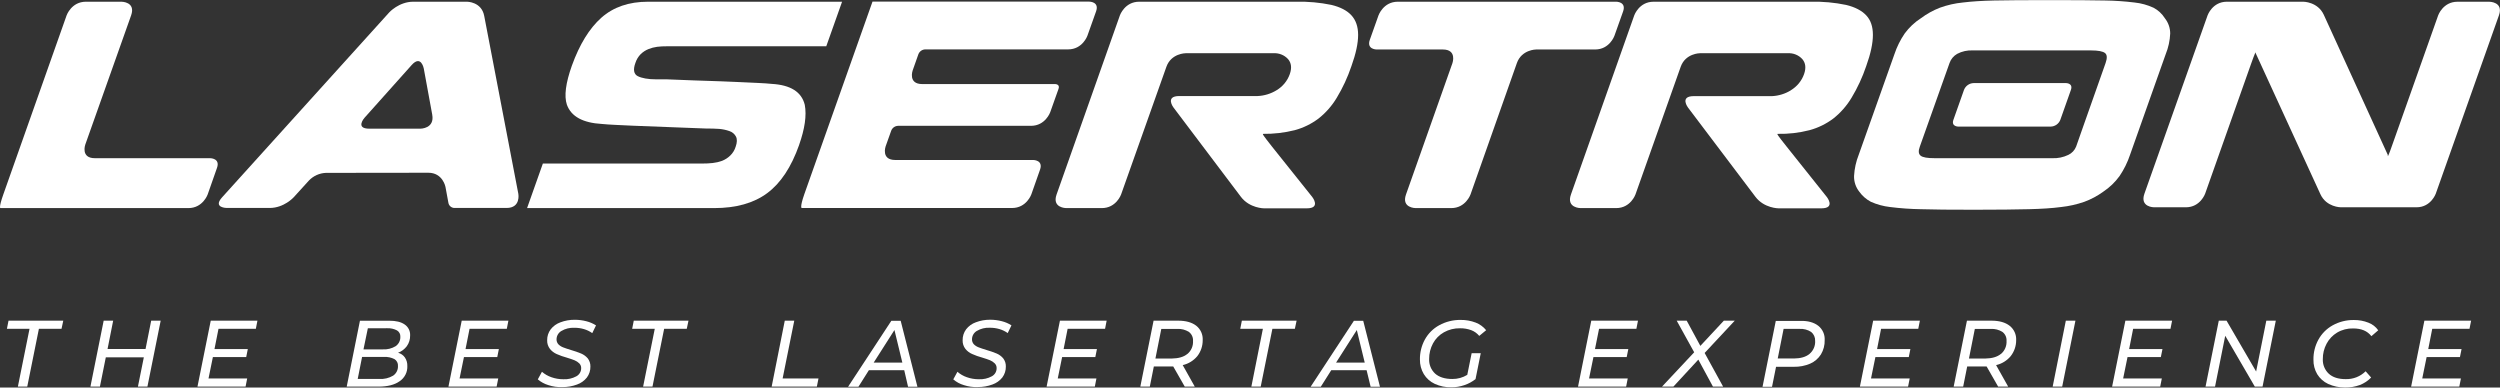 <svg width="329" height="51" viewBox="0 0 329 51" fill="none" xmlns="http://www.w3.org/2000/svg">
<rect x="0" y="0" width="329" height="51" fill="#333333" stroke="none"/>
<path d="M3.886 43.273H0.911L1.121 42.201H8.326L8.096 43.273H5.119L3.587 50.873H2.354L3.886 43.273Z" fill="white"/>
<path d="M21.146 42.201L19.402 50.873H18.152L18.928 47.028H13.924L13.151 50.873H11.901L13.643 42.201H14.893L14.154 45.925H19.155L19.896 42.201H21.146Z" fill="white"/>
<path d="M28.754 43.273L28.225 45.94H32.611L32.401 46.994H28.015L27.441 49.802H32.53L32.318 50.873H25.989L27.734 42.201H33.878L33.669 43.273H28.754Z" fill="white"/>
<path d="M53.286 47.046C53.509 47.378 53.621 47.772 53.605 48.172C53.622 48.565 53.537 48.957 53.357 49.308C53.178 49.659 52.911 49.959 52.582 50.177C51.912 50.653 50.981 50.879 49.817 50.879H45.627L47.369 42.207H51.225C52.108 42.207 52.777 42.365 53.252 42.7C53.485 42.857 53.674 43.071 53.8 43.322C53.927 43.573 53.986 43.852 53.973 44.132C53.987 44.645 53.833 45.148 53.533 45.565C53.239 45.953 52.84 46.251 52.384 46.424C52.75 46.515 53.071 46.736 53.286 47.046ZM51.737 49.435C51.942 49.295 52.107 49.106 52.218 48.885C52.33 48.664 52.382 48.419 52.372 48.172C52.387 47.992 52.352 47.812 52.27 47.651C52.189 47.489 52.066 47.354 51.912 47.258C51.493 47.048 51.027 46.949 50.559 46.971H47.65L47.075 49.868H49.912C50.55 49.912 51.187 49.761 51.737 49.435ZM48.409 43.201L47.834 45.977H50.395C50.983 46.009 51.567 45.862 52.07 45.556C52.27 45.416 52.431 45.228 52.538 45.01C52.646 44.792 52.697 44.55 52.685 44.307C52.696 44.142 52.66 43.978 52.582 43.833C52.505 43.687 52.388 43.566 52.246 43.482C51.856 43.277 51.419 43.178 50.978 43.195L48.409 43.201Z" fill="white"/>
<path d="M61.793 43.273L61.264 45.94H65.65L65.44 46.994H61.055L60.48 49.802H65.57L65.357 50.873H59.017L60.762 42.201H66.906L66.696 43.273H61.793Z" fill="white"/>
<path d="M72.165 50.682C71.654 50.529 71.18 50.272 70.774 49.926L71.32 48.926C71.687 49.244 72.112 49.488 72.571 49.645C73.075 49.822 73.606 49.911 74.14 49.909C74.734 49.94 75.325 49.806 75.847 49.522C76.043 49.417 76.206 49.26 76.318 49.068C76.43 48.877 76.487 48.658 76.482 48.437C76.484 48.323 76.463 48.209 76.421 48.104C76.378 47.998 76.315 47.902 76.235 47.821C76.057 47.649 75.848 47.512 75.62 47.417C75.373 47.311 75.045 47.208 74.597 47.067C74.139 46.944 73.691 46.785 73.257 46.592C72.915 46.443 72.613 46.214 72.378 45.924C72.123 45.597 71.992 45.192 72.007 44.778C71.997 44.263 72.159 43.759 72.467 43.346C72.797 42.92 73.243 42.598 73.752 42.417C74.354 42.19 74.993 42.076 75.637 42.082C76.154 42.082 76.669 42.147 77.169 42.277C77.618 42.389 78.046 42.573 78.436 42.821L77.942 43.838C77.611 43.604 77.243 43.426 76.853 43.311C76.441 43.19 76.012 43.131 75.583 43.136C74.984 43.105 74.39 43.252 73.875 43.558C73.682 43.671 73.522 43.832 73.41 44.026C73.299 44.22 73.24 44.44 73.24 44.663C73.236 44.904 73.325 45.136 73.487 45.314C73.667 45.493 73.884 45.631 74.123 45.718C74.367 45.821 74.72 45.927 75.16 46.067C75.609 46.195 76.05 46.348 76.482 46.526C76.814 46.667 77.109 46.882 77.344 47.156C77.586 47.466 77.711 47.852 77.698 48.245C77.707 48.759 77.545 49.263 77.238 49.677C76.901 50.103 76.449 50.425 75.936 50.605C75.322 50.832 74.671 50.946 74.016 50.94C73.389 50.968 72.761 50.881 72.165 50.682Z" fill="white"/>
<path d="M86.167 43.273H83.193L83.403 42.201H90.605L90.378 43.273H87.4L85.868 50.873H84.636L86.167 43.273Z" fill="white"/>
<path d="M103.276 42.201H104.526L102.994 49.802H107.714L107.501 50.873H101.552L103.276 42.201Z" fill="white"/>
<path d="M118.996 48.716H114.346L112.973 50.891H111.61L117.298 42.219H118.531L120.732 50.891H119.499L118.996 48.716ZM118.749 47.714L117.709 43.431L114.979 47.714H118.749Z" fill="white"/>
<path d="M126.843 50.682C126.331 50.531 125.857 50.273 125.452 49.926L125.998 48.926C126.364 49.245 126.788 49.489 127.248 49.645C127.751 49.822 128.281 49.911 128.814 49.909C129.408 49.939 129.999 49.806 130.521 49.522C130.718 49.417 130.881 49.26 130.993 49.069C131.105 48.877 131.162 48.658 131.156 48.436C131.158 48.322 131.137 48.209 131.095 48.104C131.052 47.998 130.989 47.902 130.909 47.82C130.731 47.646 130.522 47.507 130.291 47.411C130.044 47.305 129.717 47.202 129.268 47.061C128.811 46.938 128.364 46.779 127.932 46.586C127.588 46.438 127.285 46.209 127.05 45.918C126.795 45.591 126.665 45.185 126.682 44.772C126.672 44.258 126.833 43.754 127.139 43.34C127.469 42.914 127.915 42.592 128.423 42.412C129.025 42.184 129.665 42.071 130.309 42.076C130.826 42.076 131.34 42.141 131.84 42.271C132.29 42.383 132.718 42.566 133.108 42.816L132.616 43.833C132.284 43.598 131.915 43.42 131.524 43.305C131.113 43.185 130.686 43.126 130.257 43.131C129.658 43.099 129.062 43.246 128.547 43.552C128.354 43.665 128.194 43.827 128.083 44.021C127.972 44.215 127.914 44.434 127.915 44.658C127.909 44.898 127.997 45.13 128.159 45.308C128.339 45.487 128.555 45.625 128.794 45.712C129.041 45.815 129.392 45.921 129.832 46.061C130.281 46.188 130.722 46.342 131.154 46.52C131.486 46.66 131.781 46.876 132.016 47.15C132.258 47.461 132.383 47.846 132.369 48.239C132.378 48.753 132.218 49.256 131.912 49.671C131.574 50.097 131.121 50.418 130.608 50.599C129.993 50.827 129.343 50.94 128.688 50.934C128.062 50.964 127.437 50.879 126.843 50.682Z" fill="white"/>
<path d="M140.5 43.273L139.971 45.94H144.356L144.144 46.994H139.775L139.201 49.802H144.29L144.081 50.873H137.735L139.488 42.201H145.635L145.426 43.273H140.5Z" fill="white"/>
<path d="M157.565 46.871C157.072 47.462 156.397 47.876 155.645 48.048L157.229 50.873H155.91L154.395 48.223H151.846L151.317 50.873H150.067L151.811 42.201H155.053C156.073 42.201 156.867 42.43 157.43 42.869C157.711 43.092 157.934 43.38 158.081 43.706C158.228 44.033 158.294 44.39 158.275 44.748C158.286 45.515 158.036 46.264 157.565 46.871ZM156.26 46.584C156.51 46.375 156.707 46.111 156.836 45.813C156.964 45.514 157.021 45.19 157.002 44.865C157.016 44.642 156.976 44.417 156.884 44.213C156.792 44.008 156.651 43.829 156.473 43.691C156.014 43.393 155.47 43.252 154.924 43.287H152.826L152.053 47.183H154.2C155.082 47.169 155.786 46.977 156.26 46.573V46.584Z" fill="white"/>
<path d="M166.196 43.273H163.218L163.428 42.201H170.633L170.403 43.273H167.446L165.911 50.873H164.681L166.196 43.273Z" fill="white"/>
<path d="M179.844 48.716H175.194L173.82 50.891H172.481L178.171 42.219H179.401L181.603 50.891H180.373L179.844 48.716ZM179.597 47.714L178.557 43.431L175.829 47.714H179.597Z" fill="white"/>
<path d="M193.668 46.485H194.866L194.18 49.892C193.741 50.237 193.246 50.505 192.717 50.682C192.168 50.872 191.591 50.969 191.01 50.969C190.251 50.985 189.498 50.829 188.808 50.513C188.213 50.236 187.713 49.789 187.371 49.23C187.027 48.651 186.851 47.989 186.863 47.316C186.848 46.398 187.071 45.49 187.512 44.683C187.948 43.891 188.602 43.239 189.397 42.804C190.259 42.331 191.23 42.089 192.214 42.102C192.894 42.092 193.57 42.212 194.205 42.455C194.742 42.664 195.215 43.009 195.579 43.454L194.668 44.205C194.389 43.865 194.025 43.605 193.613 43.449C193.145 43.279 192.649 43.195 192.151 43.202C191.406 43.185 190.671 43.367 190.021 43.729C189.413 44.07 188.915 44.576 188.584 45.188C188.243 45.819 188.068 46.525 188.075 47.242C188.059 47.597 188.12 47.952 188.253 48.282C188.386 48.612 188.59 48.91 188.848 49.155C189.377 49.628 190.136 49.874 191.122 49.874C191.818 49.884 192.502 49.695 193.093 49.33L193.668 46.485Z" fill="white"/>
<path d="M210.435 43.273L209.9 45.94H214.286L214.073 46.994H209.696L209.121 49.802H214.211L214.001 50.873H207.67L209.412 42.201H215.559L215.349 43.273H210.435Z" fill="white"/>
<path d="M224.33 46.45L226.759 50.873H225.42L223.5 47.326L220.223 50.873H218.726L222.954 46.361L220.654 42.201H221.971L223.767 45.519L226.857 42.201H228.293L224.33 46.45Z" fill="white"/>
<path d="M239.28 42.87C239.562 43.093 239.786 43.38 239.933 43.707C240.081 44.034 240.148 44.391 240.128 44.749C240.149 45.414 239.978 46.072 239.634 46.643C239.296 47.178 238.806 47.6 238.226 47.854C237.54 48.147 236.799 48.288 236.053 48.27H233.728L233.199 50.906H231.949L233.693 42.231H236.915C237.927 42.202 238.717 42.431 239.28 42.87ZM238.131 46.574C238.38 46.365 238.577 46.1 238.706 45.802C238.835 45.504 238.892 45.179 238.872 44.855C238.882 44.633 238.841 44.412 238.75 44.209C238.66 44.007 238.524 43.827 238.352 43.686C237.898 43.391 237.361 43.249 236.82 43.282H234.722L233.949 47.178H236.079C236.958 47.17 237.645 46.978 238.137 46.574H238.131Z" fill="white"/>
<path d="M247.549 43.273L247.023 45.94H251.406L251.196 46.994H246.802L246.227 49.802H251.317L251.104 50.873H244.764L246.509 42.201H252.656L252.443 43.273H247.549Z" fill="white"/>
<path d="M264.606 46.871C264.113 47.462 263.438 47.876 262.686 48.048L264.273 50.873H262.951L261.436 48.223H258.884L258.355 50.873H257.105L258.849 42.201H262.088C263.112 42.201 263.902 42.43 264.465 42.869C264.749 43.091 264.975 43.377 265.125 43.704C265.275 44.031 265.344 44.389 265.327 44.748C265.335 45.517 265.081 46.265 264.606 46.871ZM263.321 46.584C263.57 46.375 263.767 46.111 263.895 45.812C264.023 45.514 264.08 45.19 264.06 44.865C264.075 44.642 264.035 44.418 263.944 44.213C263.852 44.008 263.711 43.829 263.534 43.691C263.074 43.394 262.53 43.252 261.982 43.287H259.887L259.114 47.183H261.261C262.143 47.169 262.83 46.977 263.321 46.573V46.584Z" fill="white"/>
<path d="M271.863 42.201H273.127L271.386 50.873H270.133L271.863 42.201Z" fill="white"/>
<path d="M280.72 43.273L280.194 45.94H284.58L284.367 46.994H279.982L279.407 49.802H284.497L284.284 50.873H277.956L279.7 42.201H285.847L285.635 43.273H280.72Z" fill="white"/>
<path d="M299.496 42.201L297.752 50.873H296.731L292.84 44.187L291.501 50.873H290.25L291.992 42.201H293.015L296.907 48.891L298.246 42.201H299.496Z" fill="white"/>
<path d="M306.382 50.525C305.787 50.247 305.287 49.8 304.945 49.242C304.604 48.662 304.433 47.999 304.45 47.328C304.435 46.409 304.66 45.501 305.103 44.695C305.535 43.907 306.182 43.257 306.968 42.819C307.824 42.343 308.79 42.1 309.77 42.114C310.427 42.105 311.079 42.225 311.69 42.466C312.21 42.663 312.657 43.011 312.975 43.466L312.075 44.24C311.546 43.555 310.756 43.223 309.681 43.223C308.94 43.202 308.208 43.389 307.569 43.764C306.977 44.119 306.495 44.63 306.175 45.239C305.844 45.861 305.675 46.556 305.683 47.259C305.668 47.615 305.729 47.97 305.863 48.3C305.997 48.63 306.2 48.928 306.459 49.173C306.968 49.645 307.71 49.892 308.678 49.892C309.166 49.908 309.652 49.824 310.106 49.647C310.56 49.469 310.973 49.2 311.319 48.858L312.041 49.683C311.625 50.114 311.12 50.449 310.561 50.665C309.935 50.894 309.273 51.007 308.606 50.998C307.839 51.002 307.08 50.841 306.382 50.525Z" fill="white"/>
<path d="M320.082 43.273L319.556 45.94H323.939L323.729 46.994H319.343L318.769 49.802H323.858L323.646 50.873H317.306L319.05 42.201H325.198L324.985 43.273H320.082Z" fill="white"/>
<path d="M27.662 20.819C27.662 20.819 29.001 20.819 28.561 22.082L27.328 25.595C27.328 25.595 26.693 27.385 24.791 27.385H0.049C0.049 27.385 -0.198 27.385 0.434 25.595L8.768 2.017C8.768 2.017 9.404 0.226 11.303 0.226H15.988C15.988 0.226 17.89 0.226 17.258 2.017L11.223 19.028C11.223 19.028 10.588 20.819 12.49 20.819H27.662Z" fill="white"/>
<path d="M47.969 15.502C47.969 15.502 46.699 16.934 48.602 16.934H55.33C55.33 16.934 57.232 16.934 56.879 15.072L55.769 9.021C55.769 9.021 55.419 7.162 54.169 8.566L47.969 15.502ZM42.897 22.75C42.049 22.782 41.247 23.141 40.661 23.752L38.649 25.964C38.649 25.964 37.382 27.368 35.488 27.368H29.863C29.863 27.368 27.961 27.368 29.231 25.964L51.225 1.63C51.225 1.63 52.496 0.226 54.387 0.226H61.468C61.468 0.226 63.371 0.226 63.721 2.088L68.213 25.506C68.213 25.506 68.564 27.368 66.662 27.368H59.804C59.615 27.366 59.432 27.298 59.288 27.176C59.143 27.054 59.045 26.886 59.011 26.7L58.623 24.595C58.623 24.595 58.273 22.733 56.37 22.733L42.897 22.75Z" fill="white"/>
<path d="M105.17 19.063C104.132 21.996 102.741 24.102 100.962 25.42C99.183 26.738 96.858 27.385 93.97 27.385H69.363L71.441 21.521H92.435C92.888 21.525 93.341 21.502 93.792 21.452C94.213 21.407 94.627 21.311 95.025 21.166C95.422 21.009 95.784 20.776 96.091 20.481C96.43 20.157 96.679 19.751 96.815 19.303C97.008 18.759 97.025 18.303 96.85 17.971C96.669 17.626 96.359 17.367 95.987 17.249C95.555 17.098 95.105 17.002 94.648 16.963C94.154 16.928 93.555 16.911 92.852 16.911C92.412 16.894 91.197 16.84 89.188 16.771C86.026 16.648 84.063 16.576 83.27 16.542C82.477 16.507 81.721 16.473 81.017 16.436C80.313 16.398 79.712 16.367 79.221 16.315C76.7 16.172 75.168 15.33 74.605 13.786C74.217 12.64 74.447 10.921 75.257 8.643C76.267 5.84 77.56 3.737 79.135 2.335C80.721 0.928 82.764 0.226 85.282 0.226H110.817L108.736 6.091H87.756C87.332 6.086 86.908 6.109 86.486 6.159C86.091 6.21 85.705 6.311 85.337 6.46C84.957 6.614 84.61 6.84 84.316 7.125C83.99 7.456 83.749 7.859 83.612 8.302C83.293 9.179 83.417 9.761 83.928 10.021C84.44 10.282 85.268 10.442 86.377 10.442H87.785C88.19 10.46 89.389 10.511 91.378 10.583C94.125 10.669 96.01 10.74 97.065 10.792C98.12 10.843 99.022 10.881 99.744 10.915C100.465 10.949 101.063 10.987 101.54 11.038C104.04 11.179 105.486 12.092 105.908 13.794C106.173 15.198 105.908 16.946 105.167 19.06" fill="white"/>
<path d="M135.973 21.054C135.973 21.054 137.312 21.054 136.872 22.317L135.723 25.583C135.723 25.583 135.088 27.374 133.188 27.374H105.506C105.506 27.374 105.218 27.374 105.839 25.583L114.82 0.215H143.353C143.353 0.215 144.69 0.215 144.25 1.478L143.1 4.71C143.1 4.71 142.465 6.5 140.563 6.5H121.761C121.565 6.505 121.375 6.568 121.215 6.681C121.055 6.794 120.932 6.951 120.861 7.133L120.106 9.273C120.106 9.273 119.47 11.064 121.373 11.064H138.861C138.861 11.064 139.531 11.064 139.301 11.697L138.209 14.768C138.209 14.768 137.576 16.559 135.674 16.559H118.186C117.99 16.564 117.8 16.627 117.64 16.739C117.48 16.852 117.357 17.01 117.286 17.192L116.548 19.263C116.548 19.263 115.921 21.054 117.815 21.054H135.973Z" fill="white"/>
<path d="M168.009 11.866C168.812 11.386 169.422 10.641 169.733 9.761C170.021 8.953 169.946 8.285 169.506 7.775C169.267 7.514 168.972 7.309 168.642 7.176C168.313 7.042 167.958 6.984 167.604 7.005H156.033C156.033 7.005 154.131 7.005 153.496 8.795L147.535 25.595C147.535 25.595 146.9 27.385 145 27.385H140.316C140.316 27.385 138.413 27.385 139.045 25.595L147.38 2.017C147.38 2.017 148.015 0.226 149.915 0.226H170.593C172.147 0.19 173.701 0.332 175.223 0.647C176.404 0.934 177.266 1.387 177.847 2.017C178.427 2.647 178.729 3.509 178.729 4.595C178.729 5.681 178.442 7.053 177.847 8.703C177.355 10.162 176.706 11.562 175.91 12.88C175.283 13.924 174.471 14.846 173.516 15.602C172.583 16.304 171.525 16.822 170.397 17.129C169.031 17.471 167.625 17.635 166.216 17.616L166.198 17.685C166.198 17.685 166.178 17.756 167.348 19.232L172.694 25.924C172.694 25.924 173.872 27.417 171.972 27.417H166.354C166.354 27.417 164.451 27.417 163.307 25.907L154.432 14.149C154.432 14.149 153.283 12.64 155.191 12.64H165.491C166.384 12.602 167.252 12.336 168.012 11.866" fill="white"/>
<path d="M193.518 25.595C193.518 25.595 192.883 27.385 190.984 27.385H186.299C186.299 27.385 184.397 27.385 185.029 25.595L191.142 8.302C191.142 8.302 191.774 6.512 189.871 6.512H181.16C181.16 6.512 179.821 6.512 180.264 5.248L181.413 2.017C181.413 2.017 182.048 0.226 183.948 0.226H212.705C212.705 0.226 214.044 0.226 213.605 1.49L212.455 4.721C212.455 4.721 211.82 6.512 209.917 6.512H202.158C202.158 6.512 200.255 6.512 199.62 8.302L193.518 25.595Z" fill="white"/>
<path d="M235.688 11.867C236.49 11.385 237.1 10.641 237.412 9.761C237.7 8.953 237.622 8.285 237.183 7.775C236.943 7.514 236.648 7.309 236.319 7.176C235.99 7.042 235.635 6.984 235.28 7.005H223.712C223.712 7.005 221.813 7.005 221.177 8.795L215.225 25.595C215.225 25.595 214.59 27.385 212.688 27.385H208.003C208.003 27.385 206.101 27.385 206.736 25.595L215.07 2.017C215.07 2.017 215.703 0.227 217.605 0.227H238.298C239.86 0.189 241.421 0.33 242.951 0.648C244.132 0.934 244.994 1.387 245.592 2.017C246.19 2.647 246.474 3.51 246.474 4.595C246.474 5.681 246.187 7.054 245.592 8.704C245.1 10.162 244.451 11.563 243.655 12.881C243.028 13.924 242.217 14.846 241.261 15.602C240.328 16.304 239.27 16.822 238.142 17.129C236.767 17.483 235.349 17.647 233.929 17.616L233.909 17.685C233.909 17.685 233.892 17.757 235.073 19.232L240.41 25.924C240.41 25.924 241.606 27.417 239.686 27.417H234.07C234.07 27.417 232.167 27.417 231.021 25.907L222.146 14.161C222.146 14.161 220.996 12.651 222.902 12.651H233.205C234.085 12.608 234.94 12.342 235.688 11.878" fill="white"/>
<path d="M252.65 19.291C252.437 19.864 252.472 20.257 252.753 20.486C253.035 20.715 253.636 20.818 254.622 20.818H270.049C270.791 20.855 271.531 20.704 272.199 20.38C272.665 20.159 273.029 19.77 273.219 19.291L274.311 16.183L277.093 8.302C277.323 7.651 277.306 7.213 277.024 6.984C276.742 6.755 276.125 6.634 275.156 6.634H259.637C258.915 6.595 258.197 6.752 257.559 7.09C257.089 7.36 256.733 7.791 256.556 8.302L252.65 19.291ZM249.302 7.144C249.624 6.173 250.081 5.251 250.658 4.405C251.241 3.613 251.963 2.934 252.791 2.4C253.557 1.827 254.399 1.361 255.291 1.014C256.268 0.66 257.286 0.43 258.32 0.329C259.481 0.187 260.855 0.1 262.442 0.065C264.028 0.031 266.458 0.014 269.733 0.014C273.006 0.014 275.438 0.031 276.987 0.065C278.294 0.082 279.6 0.17 280.898 0.329C281.764 0.419 282.608 0.651 283.399 1.014C284.012 1.336 284.528 1.814 284.896 2.4C285.349 2.971 285.597 3.677 285.6 4.405C285.559 5.346 285.357 6.272 285.002 7.144L283.608 11.075C282.341 14.639 281.249 17.747 280.318 20.363C279.988 21.35 279.526 22.289 278.944 23.153C278.358 23.967 277.63 24.668 276.794 25.224C276.026 25.782 275.185 26.231 274.294 26.559C273.308 26.902 272.286 27.132 271.247 27.244C270.066 27.402 268.661 27.49 267.003 27.53C265.344 27.571 262.95 27.602 259.835 27.602C256.72 27.602 254.357 27.585 252.753 27.53C251.408 27.508 250.065 27.413 248.73 27.244C247.861 27.145 247.012 26.914 246.212 26.559C245.604 26.24 245.079 25.783 244.68 25.224C244.214 24.636 243.971 23.902 243.994 23.153C244.047 22.196 244.255 21.254 244.609 20.363L249.302 7.144Z" fill="white"/>
<path d="M290.196 25.488C290.196 25.488 289.563 27.279 287.661 27.279H283.473C283.473 27.279 281.574 27.279 282.206 25.488L290.52 2.017C290.52 2.017 291.153 0.226 293.055 0.226H303.114C303.114 0.226 305.017 0.226 305.81 1.945L314.225 20.363L314.242 20.538C314.242 20.538 314.259 20.713 314.877 18.922L320.864 2.02C320.864 2.02 321.499 0.229 323.401 0.229H327.592C327.592 0.229 329.494 0.229 328.859 2.02L320.548 25.488C320.548 25.488 319.912 27.279 318.01 27.279H308.06C308.06 27.279 306.158 27.279 305.367 25.56L296.855 7.016L296.837 6.893C296.837 6.893 296.817 6.77 296.185 8.56L290.196 25.488Z" fill="white"/>
<path d="M271.141 15.763C271.043 16.021 270.871 16.244 270.645 16.404C270.419 16.564 270.151 16.653 269.874 16.66H257.703C257.703 16.66 256.751 16.66 257.07 15.763L258.461 11.832C258.559 11.574 258.732 11.351 258.958 11.191C259.183 11.031 259.452 10.942 259.729 10.935H271.897C271.897 10.935 272.848 10.935 272.532 11.832L271.141 15.763Z" fill="white"/>
</svg>
